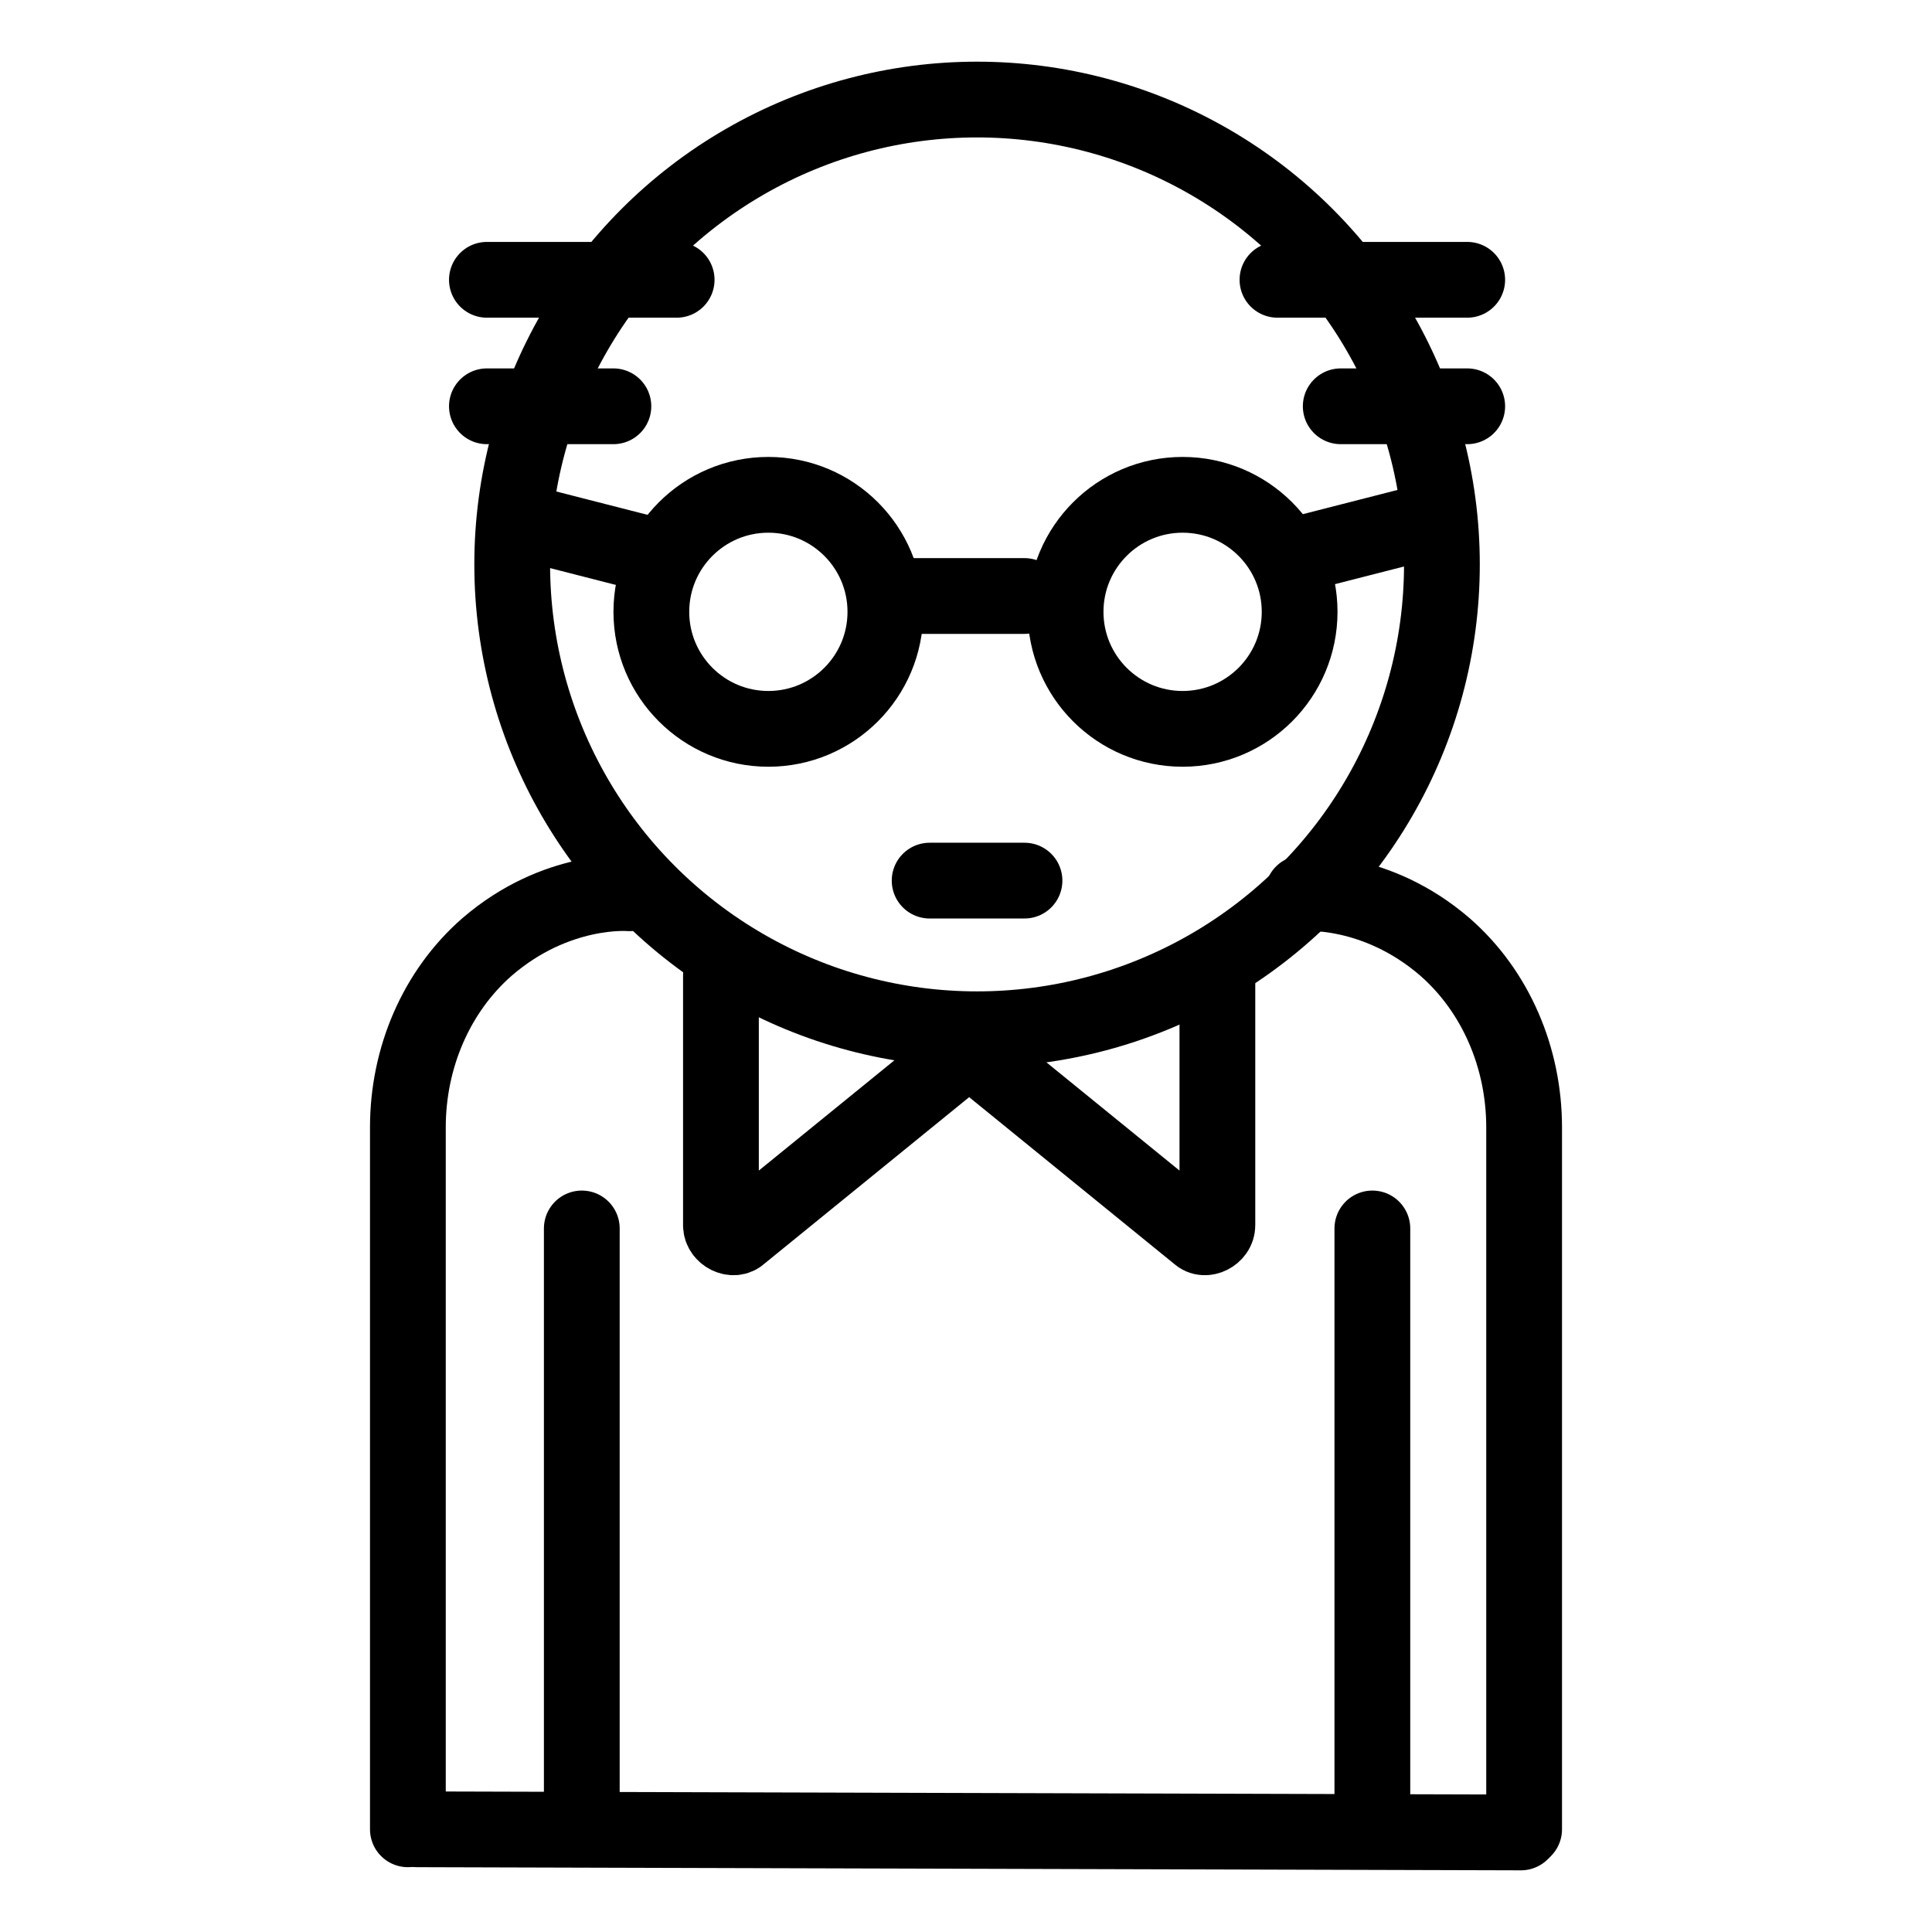 <svg width="51" height="51" xmlns="http://www.w3.org/2000/svg">

 <g>
  <title>Layer 1</title>
  <g>
   <g id="svg_2">
    <path stroke-miterlimit="10" stroke-linecap="round" stroke-width="2" stroke="#000000" fill="none" d="m373.65,313.7l0,-32c0,-0.8 0.7,-1.5 1.5,-1.5l47.7,0c0.9,0 1.7,0.8 1.7,1.7l0,31.8" class="st0"/>
    <path stroke-miterlimit="10" stroke-linecap="round" stroke-width="2" stroke="#000000" fill="none" d="m426.55,319.8l-55.1,0c-0.5,0 -0.9,-0.4 -0.9,-0.9l0,-4.2c0,-0.5 0.4,-0.9 0.9,-0.9l55.1,0c0.5,0 0.9,0.4 0.9,0.9l0,4.1c0,0.6 -0.4,1 -0.9,1z" class="st0"/>
    <line stroke-miterlimit="10" stroke-linecap="round" stroke-width="2" stroke="#000000" fill="none" y2="316.7" x2="401.65" y1="316.7" x1="396.65" class="st0"/>
   </g>
  </g>
  <g stroke="null">
   <g stroke="null" id="svg_8">
    <circle stroke="#000000" stroke-miterlimit="10" stroke-linecap="round" stroke-width="2" fill="none" r="12.271" cy="14.899" cx="25.792" class="st0"/>
    <line stroke="#000000" stroke-miterlimit="10" stroke-linecap="round" stroke-width="2" fill="none" y2="7.386" x2="12.853" y1="7.386" x1="17.862" class="st0"/>
    <line stroke="#000000" stroke-miterlimit="10" stroke-linecap="round" stroke-width="2" fill="none" y2="10.725" x2="12.853" y1="10.725" x1="16.192" class="st0"/>
    <line stroke="#000000" stroke-miterlimit="10" stroke-linecap="round" stroke-width="2" fill="none" y2="7.386" x2="38.731" y1="7.386" x1="33.722" class="st0"/>
    <line stroke="#000000" stroke-miterlimit="10" stroke-linecap="round" stroke-width="2" fill="none" y2="10.725" x2="38.731" y1="10.725" x1="35.392" class="st0"/>
    <circle stroke="#000000" stroke-miterlimit="10" stroke-linecap="round" stroke-width="2" fill="none" r="3.089" cy="16.151" cx="20.283" class="st0"/>
    <circle stroke="#000000" stroke-miterlimit="10" stroke-linecap="round" stroke-width="2" fill="none" r="3.089" cy="16.151" cx="31.218" class="st0"/>
    <line stroke="#000000" stroke-miterlimit="10" stroke-linecap="round" stroke-width="2" fill="none" y2="13.73" x2="13.605" y1="14.648" x1="17.194" class="st0"/>
    <line stroke="#000000" stroke-miterlimit="10" stroke-linecap="round" stroke-width="2" fill="none" y2="13.73" x2="37.813" y1="14.648" x1="34.223" class="st0"/>
    <line stroke="#000000" stroke-miterlimit="10" stroke-linecap="round" stroke-width="2" fill="none" y2="15.733" x2="27.044" y1="15.733" x1="23.705" class="st0"/>
    <line stroke="#000000" stroke-miterlimit="10" stroke-linecap="round" stroke-width="2" fill="none" y2="23.246" x2="24.54" y1="23.246" x1="27.044" class="st0"/>
    <path stroke="#000000" stroke-miterlimit="10" stroke-linecap="round" stroke-width="2" fill="none" d="m19.031,25.75l0,6.595c0,0.25 0.334,0.417 0.501,0.25l6.261,-5.092" class="st0"/>
    <path stroke="#000000" stroke-miterlimit="10" stroke-linecap="round" stroke-width="2" fill="none" d="m32.136,25.75l0,6.595c0,0.25 -0.334,0.417 -0.501,0.25l-6.261,-5.092" class="st0"/>
    <path stroke="#000000" stroke-miterlimit="10" stroke-linecap="round" stroke-width="2" fill="none" d="m16.61,23.58c0,0 -1.92,-0.167 -3.756,1.419c-1.336,1.169 -2.087,2.922 -2.087,4.758l0,18.532" class="st0"/>
    <path stroke="#000000" stroke-miterlimit="10" stroke-linecap="round" stroke-width="2" fill="none" d="m34.39,23.58c0,0 1.92,-0.167 3.756,1.419c1.336,1.169 2.087,2.922 2.087,4.758l0,18.532" class="st0"/>
    <line stroke="#000000" stroke-miterlimit="10" stroke-linecap="round" stroke-width="2" fill="none" y2="48.289" x2="15.358" y1="32.428" x1="15.358" class="st0"/>
    <line stroke="#000000" stroke-miterlimit="10" stroke-linecap="round" stroke-width="2" fill="none" y2="48.289" x2="36.227" y1="32.428" x1="36.227" class="st0"/>
    <line stroke="#000000" stroke-miterlimit="10" stroke-linecap="round" stroke-width="2" fill="none" y2="48.372" x2="40.15" y1="48.289" x1="11.017" class="st0"/>
   </g>
  </g>
 </g>
</svg>